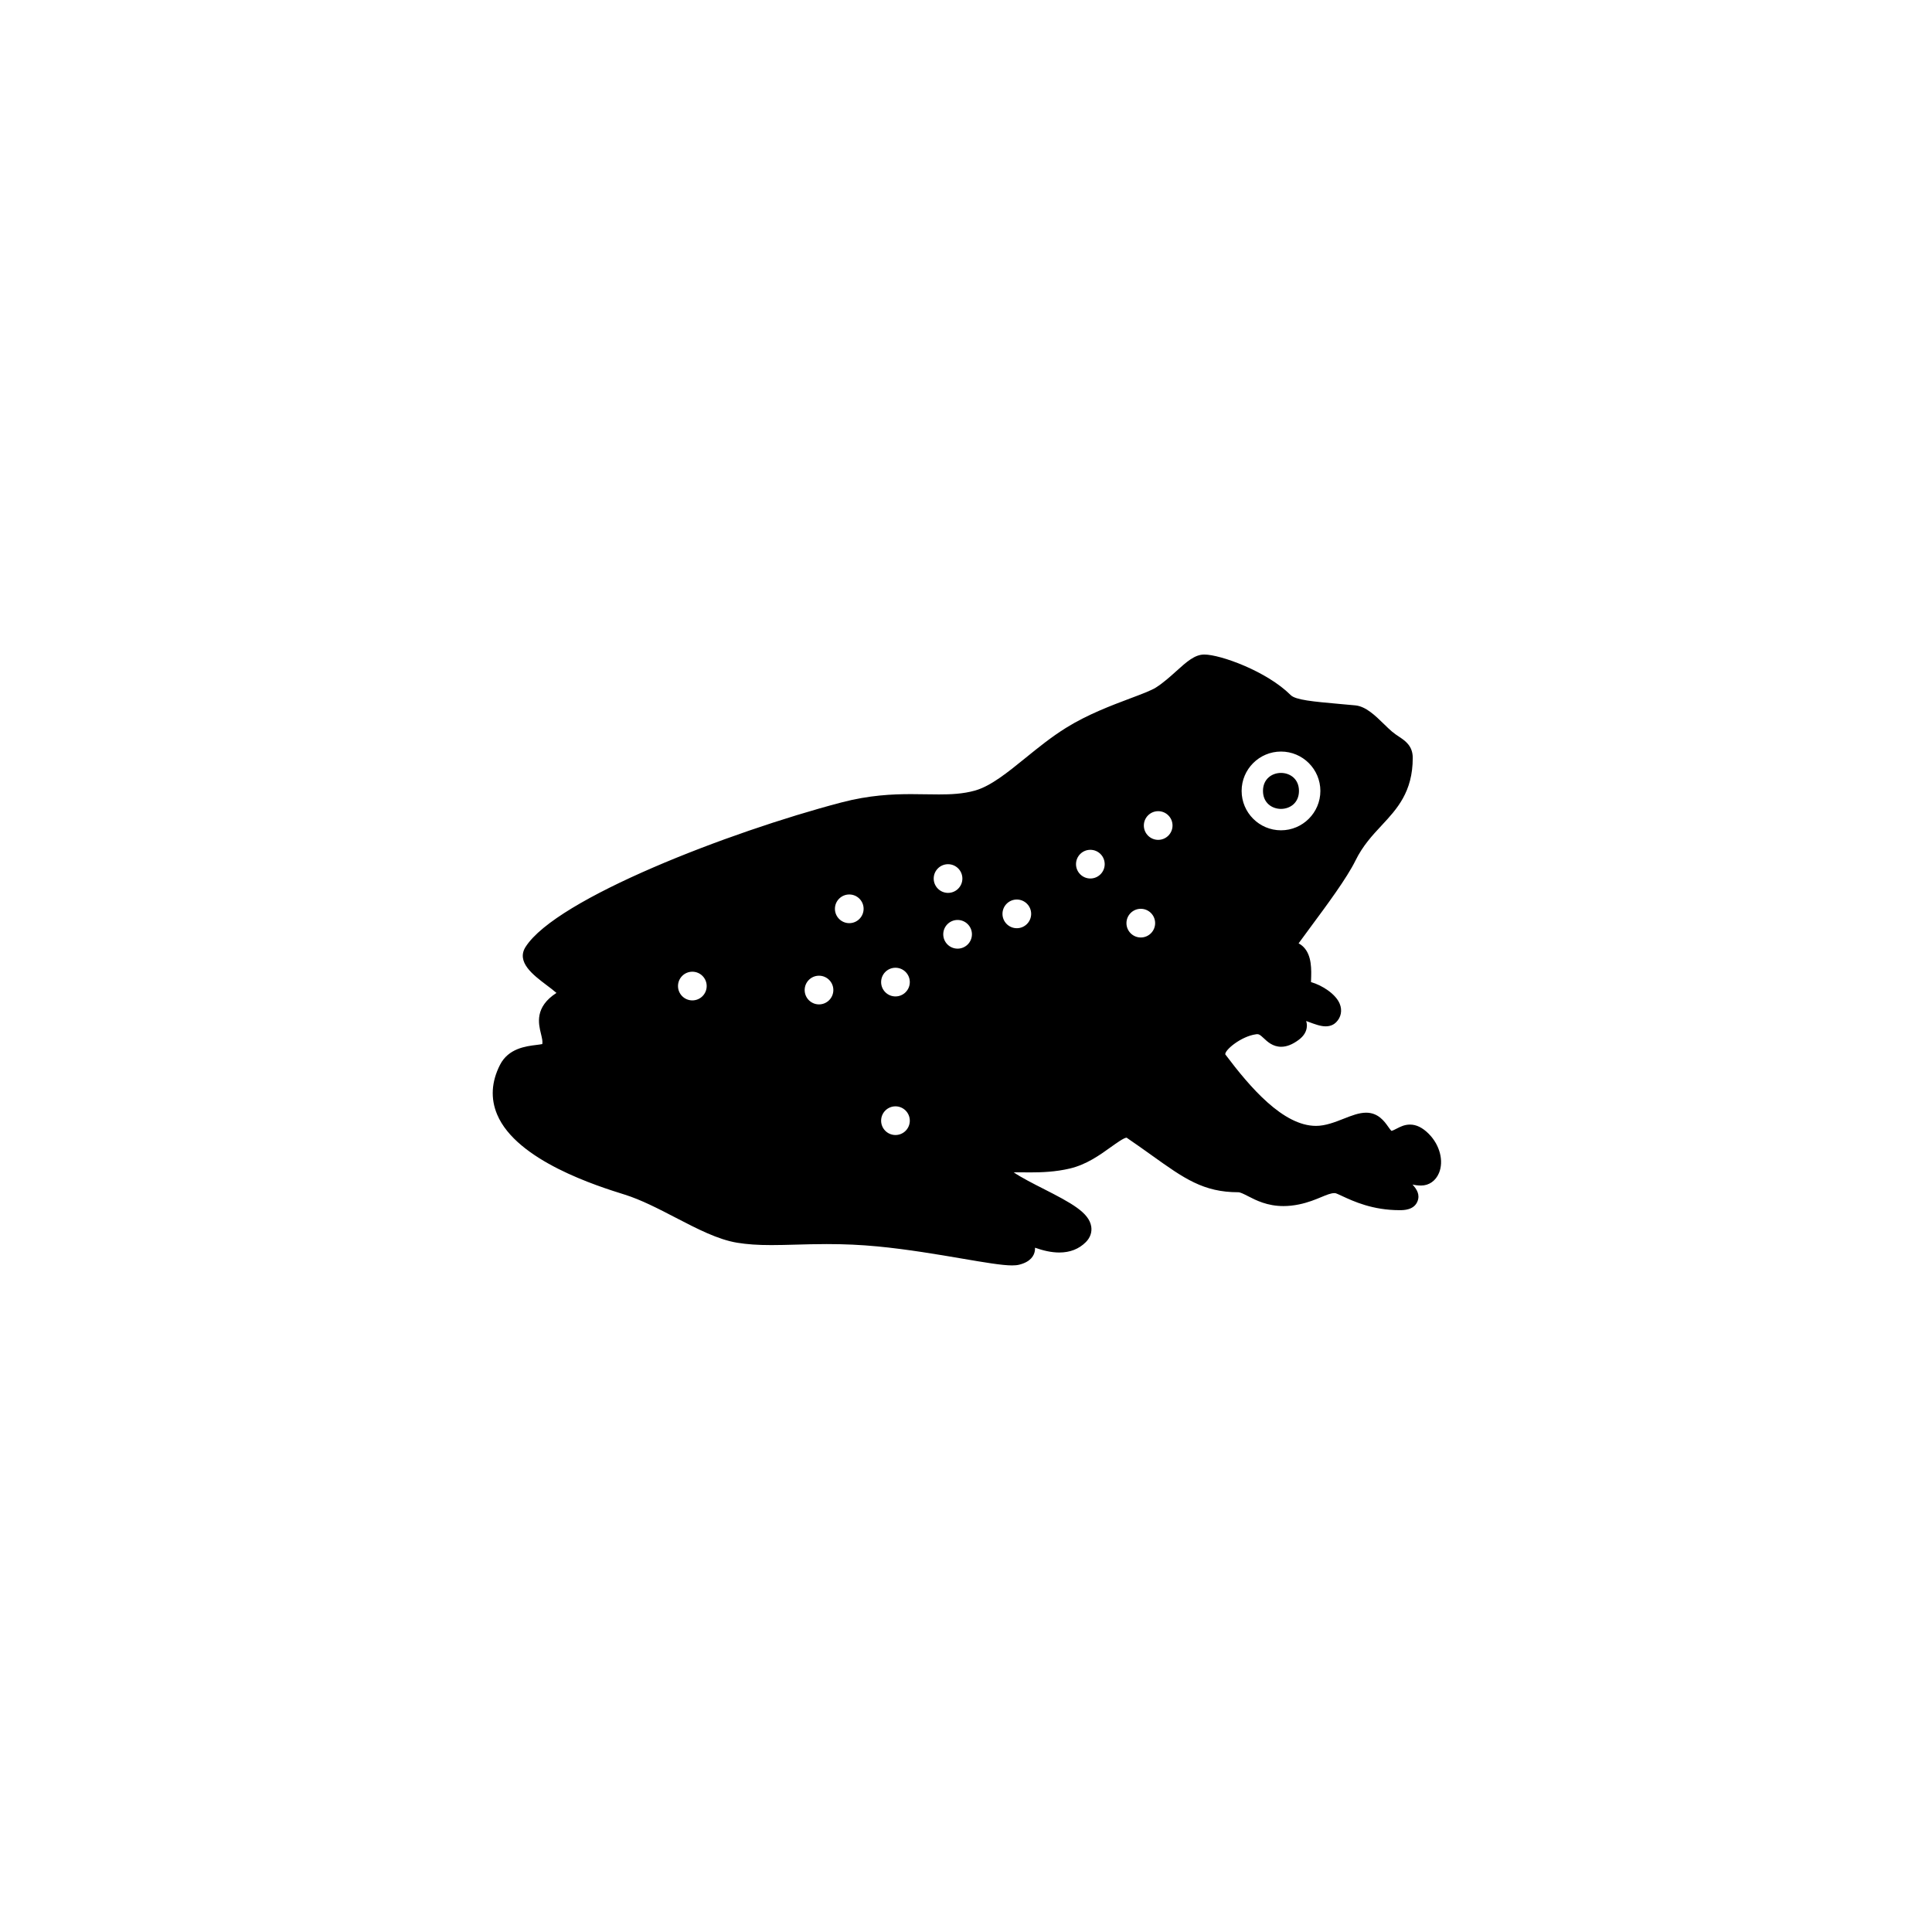 <?xml version="1.0" encoding="UTF-8"?>
<!-- The Best Svg Icon site in the world: iconSvg.co, Visit us! https://iconsvg.co -->
<svg fill="#000000" width="800px" height="800px" version="1.1" viewBox="144 144 512 512" xmlns="http://www.w3.org/2000/svg">
 <g>
  <path d="m522.63 444.47c-1.648-1.648-3.273-2.445-4.969-2.445-1.445 0-2.555 0.57-3.445 1.027-0.73 0.375-1.164 0.586-1.445 0.648-0.195-0.129-0.617-0.723-0.895-1.117-0.98-1.387-2.621-3.711-5.836-3.711-1.887 0-3.852 0.773-5.938 1.594-2.269 0.895-4.84 1.906-7.344 1.906-8.707 0-17.461-10.184-24.051-18.961-0.129-1.172 4.223-4.781 8.129-5.312 0.711-0.113 1 0.031 2.09 1.059 0.945 0.895 2.379 2.246 4.598 2.246 1.441 0 2.93-0.578 4.562-1.77 1.449-1.051 2.203-2.305 2.25-3.723 0.016-0.48-0.059-0.926-0.18-1.336 0.176 0.066 0.348 0.129 0.516 0.191 1.754 0.656 3.269 1.223 4.648 1.223 1.398 0 2.277-0.582 2.766-1.074 1.324-1.324 1.676-3.164 0.945-4.926-1.047-2.539-4.562-4.856-7.606-5.731 0.004-0.176 0.012-0.355 0.02-0.52 0.098-2.727 0.23-6.461-1.945-8.719-0.402-0.418-0.859-0.758-1.359-1.02 0.996-1.379 2.18-2.977 3.238-4.406 4.254-5.738 9.547-12.879 11.84-17.543 1.945-3.957 4.473-6.668 6.918-9.293 4.059-4.359 8.254-8.863 8.254-17.922 0-3.184-2.016-4.527-3.637-5.606-0.535-0.355-1.152-0.762-1.824-1.32-0.672-0.562-1.391-1.27-2.133-1.992-2.379-2.32-4.84-4.723-7.641-4.988l-4.059-0.367c-7.074-0.633-11.75-1.055-13.055-2.359-6.324-6.316-18.637-10.746-22.902-10.746-2.535 0-4.676 1.938-7.391 4.383-1.602 1.441-3.414 3.078-5.371 4.332-1.238 0.797-3.848 1.781-6.871 2.914-5.031 1.895-11.301 4.254-16.996 7.797-3.891 2.422-7.379 5.25-10.754 7.988-4.727 3.836-9.191 7.457-13.375 8.637-3.195 0.898-6.461 1.023-9.52 1.023-1.125 0-2.273-0.016-3.453-0.035-1.273-0.02-2.586-0.043-3.945-0.043-4.984 0-11.082 0.262-18.496 2.207-29.832 7.832-75.508 25.484-83.676 38.266-2.562 4.012 1.965 7.43 5.602 10.176 0.742 0.562 1.801 1.355 2.574 2.031-5.828 3.766-4.766 8.148-4.106 10.844 0.293 1.207 0.477 2.023 0.352 2.711-0.441 0.09-1.094 0.176-1.613 0.238-2.762 0.34-7.375 0.914-9.594 5.266-2.289 4.496-2.543 8.926-0.758 13.168 5.168 12.281 26.703 19.008 33.781 21.219 4.356 1.359 8.977 3.758 13.445 6.074 5.797 3.008 11.266 5.844 16.387 6.684 2.637 0.43 5.434 0.625 9.066 0.625 2.043 0 4.176-0.059 6.449-0.121 2.535-0.07 5.25-0.148 8.211-0.148 4.742 0 9.027 0.195 13.473 0.621 7.953 0.762 15.984 2.133 22.441 3.234 5.902 1.008 10.566 1.801 13.207 1.801 0.781 0 1.395-0.062 1.938-0.203 3.016-0.77 3.891-2.406 4.094-3.641 0.047-0.293 0.059-0.574 0.047-0.848 2.109 0.746 4.309 1.273 6.43 1.273 2.844 0 5.211-0.926 7.035-2.754 1.164-1.164 1.672-2.629 1.434-4.133-0.59-3.699-5.242-6.231-12.777-10.055-2.324-1.18-5.793-2.938-7.769-4.305 0.281-0.004 0.598-0.008 0.953-0.008l3.484 0.023c2.856 0 6.629-0.117 10.477-1.035 4.394-1.047 7.918-3.578 10.746-5.609 1.5-1.074 3.555-2.547 4.258-2.562 2.539 1.73 4.754 3.316 6.754 4.742 8.48 6.066 13.598 9.723 22.859 9.723 0.531 0 1.512 0.5 2.547 1.031 2.164 1.113 5.125 2.633 9.41 2.633 1.324 0 2.711-0.148 4.129-0.441 2.449-0.508 4.363-1.301 5.898-1.941 1.414-0.586 2.531-1.051 3.461-1.051 0.109 0 0.223 0.008 0.273 0.012 0.281 0.062 1.133 0.457 1.82 0.777 3.008 1.395 8.047 3.731 15.207 3.731 1.035 0 3.785 0 4.727-2.324 0.719-1.77-0.16-3.207-1.316-4.473 0.668 0.164 1.43 0.266 2.285 0.266 2.102 0 3.867-1.242 4.734-3.324 1.328-3.188 0.207-7.453-2.719-10.383zm-39.152-101.3c5.754 0 10.434 4.68 10.434 10.434 0 5.754-4.68 10.434-10.434 10.434-5.754 0-10.434-4.68-10.434-10.434-0.004-5.754 4.68-10.434 10.434-10.434zm-156 65.945c-2.098 0-3.801-1.699-3.801-3.801 0-2.098 1.699-3.801 3.801-3.801 2.098 0 3.801 1.703 3.801 3.801 0 2.102-1.703 3.801-3.801 3.801zm33.566 1.059c-2.098 0-3.801-1.699-3.801-3.801 0-2.098 1.699-3.801 3.801-3.801 2.098 0 3.801 1.703 3.801 3.801-0.004 2.102-1.703 3.801-3.801 3.801zm8.02-21.527c-2.098 0-3.801-1.703-3.801-3.801s1.703-3.801 3.801-3.801 3.801 1.703 3.801 3.801c-0.004 2.098-1.703 3.801-3.801 3.801zm12.242 56.145c-2.098 0-3.801-1.699-3.801-3.801 0-2.098 1.699-3.801 3.801-3.801 2.098 0 3.801 1.703 3.801 3.801 0 2.102-1.703 3.801-3.801 3.801zm0-36.727c-2.098 0-3.801-1.699-3.801-3.801 0-2.098 1.699-3.801 3.801-3.801 2.098 0 3.801 1.703 3.801 3.801 0 2.098-1.703 3.801-3.801 3.801zm10.133-31.242c0-2.098 1.703-3.801 3.801-3.801 2.098 0 3.801 1.703 3.801 3.801 0 2.098-1.699 3.801-3.801 3.801-2.098 0-3.801-1.703-3.801-3.801zm6.332 18.578c-2.098 0-3.801-1.699-3.801-3.801 0-2.098 1.703-3.801 3.801-3.801 2.098 0 3.801 1.703 3.801 3.801s-1.703 3.801-3.801 3.801zm15.695-5.414c-2.098 0-3.801-1.703-3.801-3.801s1.699-3.801 3.801-3.801c2.098 0 3.801 1.703 3.801 3.801s-1.703 3.801-3.801 3.801zm19.488-13.176c-2.098 0-3.801-1.703-3.801-3.801 0-2.098 1.699-3.801 3.801-3.801 2.098 0 3.801 1.703 3.801 3.801 0 2.098-1.703 3.801-3.801 3.801zm13.367 15.633c-2.098 0-3.801-1.703-3.801-3.801s1.703-3.801 3.801-3.801c2.098 0 3.801 1.699 3.801 3.801 0 2.098-1.703 3.801-3.801 3.801zm4.609-25.871c-2.098 0-3.801-1.703-3.801-3.801 0-2.098 1.703-3.801 3.801-3.801s3.801 1.699 3.801 3.801c0 2.098-1.703 3.801-3.801 3.801z"/>
  <path d="m488.24 353.6c0 6.356-9.535 6.356-9.535 0 0-6.356 9.535-6.356 9.535 0"/>
 </g>
</svg>